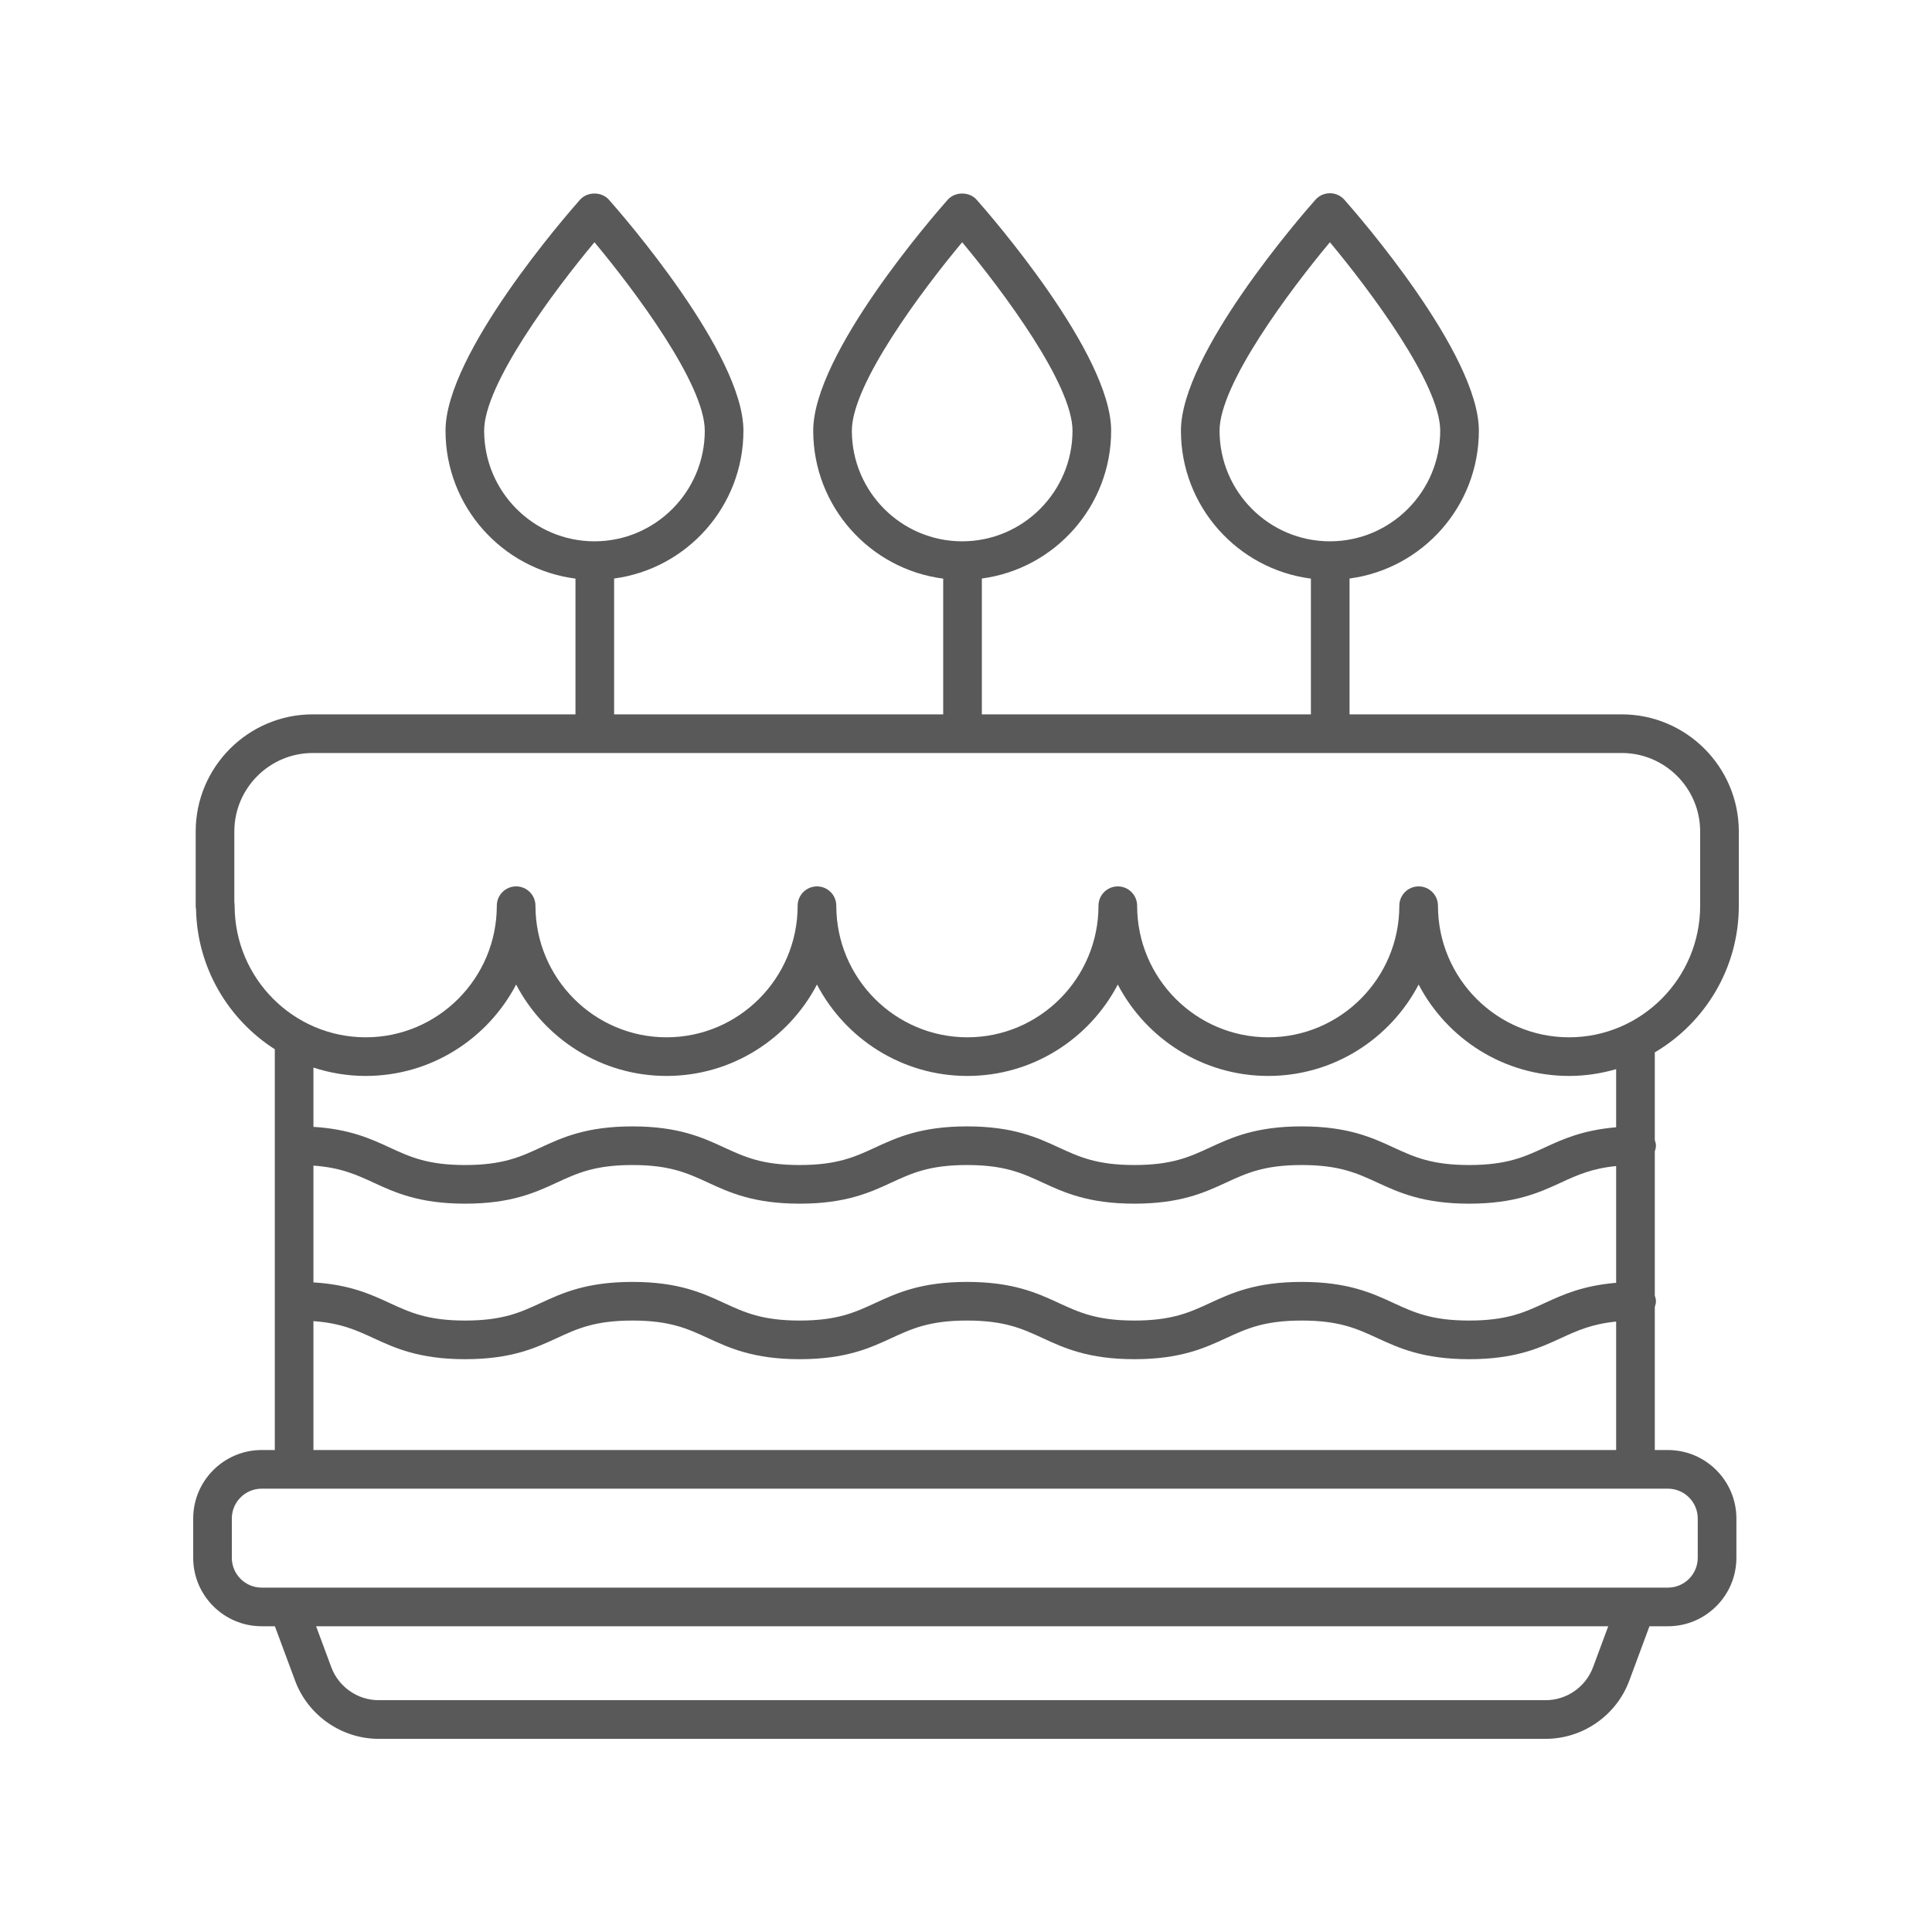 <?xml version="1.0" encoding="UTF-8"?>
<svg width="1200pt" height="1200pt" version="1.1" viewBox="0 0 1200 1200" xmlns="http://www.w3.org/2000/svg">
 <path d="m162.53 1010.1h8.207l12.559 33.82c8.027 21.594 28.875 36.102 51.891 36.102h724.89c23.016 0 43.863-14.508 51.891-36.105l12.543-33.816h11.469c23.449 0 42.527-19.078 42.527-42.527v-24.402c0-23.449-19.078-42.527-42.527-42.527h-8.156v-88.875c0.359-1.141 0.715-2.289 0.715-3.547 0-1.258-0.355-2.406-0.715-3.547v-89.508c0.359-1.141 0.715-2.289 0.715-3.547 0-1.258-0.355-2.406-0.715-3.547v-54.414c31.16-18.383 52.184-52.285 52.184-91.094v-46.082c0-40.133-32.625-72.777-72.727-72.777l-169.05-0.004v-84.375c45.254-6.016 80.32-44.84 80.32-91.809 0-47.746-74.988-133.79-83.531-143.45-2.285-2.574-5.555-4.047-8.988-4.047-3.434 0-6.703 1.473-8.988 4.043-8.543 9.656-83.543 95.703-83.543 143.45 0 47.109 35.273 86.035 80.73 91.871v84.312l-204.39 0.004v-84.375c45.258-6.019 80.32-44.844 80.32-91.809 0-47.746-75-133.79-83.543-143.45-4.57-5.144-13.406-5.144-17.977 0-8.543 9.656-83.531 95.703-83.531 143.45 0 47.113 35.277 86.039 80.73 91.875v84.312l-204.4-0.004v-84.375c45.254-6.016 80.32-44.84 80.32-91.809 0-47.746-74.988-133.79-83.531-143.45-4.57-5.144-13.406-5.144-17.977 0-8.543 9.656-83.531 95.703-83.531 143.45 0 47.109 35.27 86.035 80.719 91.871v84.312h-163.15c-40.113 0-72.738 32.648-72.738 72.777v46.082c0 0.758 0.07 1.492 0.211 2.215 0.754 36.543 20.129 68.523 48.926 86.938v248.93h-8.156c-23.449 0.004-42.527 19.082-42.527 42.531v24.402c0 23.453 19.078 42.527 42.527 42.527zm594.96-742.59c0-28.902 43.453-87 68.531-117.05 25.066 30.051 68.52 88.148 68.52 117.05 0 37.887-30.738 68.711-68.52 68.711-37.793 0-68.531-30.824-68.531-68.711zm-228.39 0c0-28.902 43.453-87 68.52-117.05 25.078 30.051 68.531 88.148 68.531 117.05 0 37.887-30.738 68.711-68.531 68.711-37.781 0-68.52-30.824-68.52-68.711zm-228.39 0c0-28.902 43.441-86.992 68.52-117.05 25.078 30.059 68.52 88.148 68.52 117.05 0 37.887-30.738 68.711-68.52 68.711s-68.52-30.824-68.52-68.711zm688.75 768.05c-4.547 12.23-16.359 20.453-29.391 20.453h-724.89c-13.031 0-24.844-8.223-29.391-20.453l-9.453-25.465h802.57zm-794.78-311.58c16.918 1.211 26.504 5.57 37.254 10.531 13.289 6.144 28.359 13.109 56.977 13.109 28.617 0 43.688-6.961 56.977-13.109 12.656-5.84 23.59-10.891 46.922-10.891s34.266 5.051 46.922 10.891c13.289 6.144 28.359 13.109 56.977 13.109 28.617 0 43.688-6.961 56.988-13.109 12.656-5.84 23.59-10.891 46.934-10.891 23.355 0 34.289 5.051 46.957 10.891 13.301 6.144 28.383 13.109 57.012 13.109 28.617 0 43.688-6.961 56.988-13.109 12.656-5.84 23.59-10.891 46.934-10.891 23.367 0 34.312 5.051 46.98 10.898 13.312 6.141 28.395 13.102 57.023 13.102s43.711-6.961 57.023-13.102c10.094-4.66 19.203-8.766 34.266-10.262v72.523c-20.625 1.711-33.148 7.387-44.32 12.547-12.668 5.84-23.613 10.891-46.969 10.891-23.355 0-34.301-5.051-46.969-10.891-13.312-6.144-28.395-13.109-57.035-13.109-28.617 0-43.688 6.961-56.988 13.109-12.656 5.84-23.59 10.891-46.934 10.891-23.355 0-34.289-5.051-46.957-10.891-13.301-6.144-28.383-13.109-57.012-13.109-28.617 0-43.688 6.961-56.988 13.109-12.656 5.84-23.59 10.891-46.934 10.891-23.332 0-34.266-5.051-46.922-10.891-13.289-6.144-28.359-13.109-56.977-13.109s-43.688 6.961-56.977 13.109c-12.656 5.84-23.59 10.891-46.922 10.891-23.332 0-34.266-5.051-46.922-10.891-11.703-5.414-24.809-11.445-47.309-12.809zm-48.949-161.42c0-0.715-0.059-1.414-0.188-2.09v-43.992c0-26.895 21.867-48.777 48.738-48.777h812.99c26.871-0.008 48.727 21.879 48.727 48.773v46.082c0 45.066-36.527 81.734-81.422 81.734-44.906 0-81.434-36.668-81.434-81.734 0-6.629-5.367-12-12-12-6.633 0-12 5.371-12 12 0 45.066-36.527 81.734-81.422 81.734-44.906 0-81.434-36.668-81.434-81.734 0-6.629-5.367-12-12-12-6.633 0-12 5.371-12 12 0 45.066-36.527 81.734-81.422 81.734-44.906 0-81.434-36.668-81.434-81.734 0-6.629-5.367-12-12-12-6.633 0-12 5.371-12 12 0 45.066-36.527 81.734-81.422 81.734-44.906 0-81.434-36.668-81.434-81.734 0-6.629-5.367-12-12-12s-12 5.371-12 12c0 45.066-36.527 81.734-81.422 81.734s-81.422-36.668-81.422-81.73zm81.422 105.73c40.523 0 75.785-23.055 93.422-56.77 17.637 33.715 52.91 56.77 93.434 56.77 40.523 0 75.785-23.055 93.422-56.77 17.637 33.715 52.898 56.77 93.434 56.77 40.523 0 75.785-23.055 93.422-56.77 17.637 33.715 52.898 56.77 93.434 56.77 40.523 0 75.785-23.055 93.422-56.77 17.637 33.715 52.898 56.77 93.434 56.77 10.152 0 19.941-1.527 29.238-4.227v36.117c-20.625 1.711-33.148 7.387-44.32 12.547-12.668 5.84-23.613 10.891-46.969 10.891-23.355 0-34.301-5.051-46.969-10.891-13.312-6.144-28.395-13.109-57.035-13.109-28.617 0-43.688 6.961-56.988 13.109-12.656 5.84-23.59 10.891-46.934 10.891-23.355 0-34.289-5.051-46.957-10.891-13.301-6.144-28.383-13.109-57.012-13.109-28.617 0-43.688 6.961-56.988 13.109-12.656 5.84-23.59 10.891-46.934 10.891-23.332 0-34.266-5.051-46.922-10.891-13.289-6.144-28.359-13.105-56.977-13.105s-43.688 6.961-56.977 13.109c-12.656 5.84-23.59 10.891-46.922 10.891-23.332 0-34.266-5.051-46.922-10.891-11.703-5.414-24.809-11.445-47.309-12.809v-36.828c10.242 3.328 21.137 5.195 32.473 5.195zm-32.473 152.29c16.918 1.211 26.504 5.57 37.254 10.531 13.289 6.144 28.359 13.109 56.977 13.109 28.617 0 43.688-6.961 56.977-13.109 12.656-5.84 23.59-10.891 46.922-10.891s34.266 5.051 46.922 10.891c13.289 6.144 28.359 13.109 56.977 13.109 28.617 0 43.688-6.961 56.988-13.109 12.656-5.84 23.59-10.891 46.934-10.891 23.355 0 34.289 5.051 46.957 10.891 13.301 6.144 28.383 13.109 57.012 13.109 28.617 0 43.688-6.961 56.988-13.109 12.656-5.84 23.59-10.891 46.934-10.891 23.367 0 34.312 5.051 46.98 10.898 13.312 6.141 28.395 13.102 57.023 13.102s43.711-6.961 57.023-13.102c10.094-4.66 19.203-8.766 34.266-10.262v79.785l-809.13-0.004zm-50.684 122.59c0-10.219 8.309-18.527 18.527-18.527h873.45c10.219 0 18.527 8.309 18.527 18.527v24.402c0 10.219-8.309 18.527-18.527 18.527h-873.45c-10.219 0-18.527-8.309-18.527-18.527z" fill="#595959"/>
</svg>
